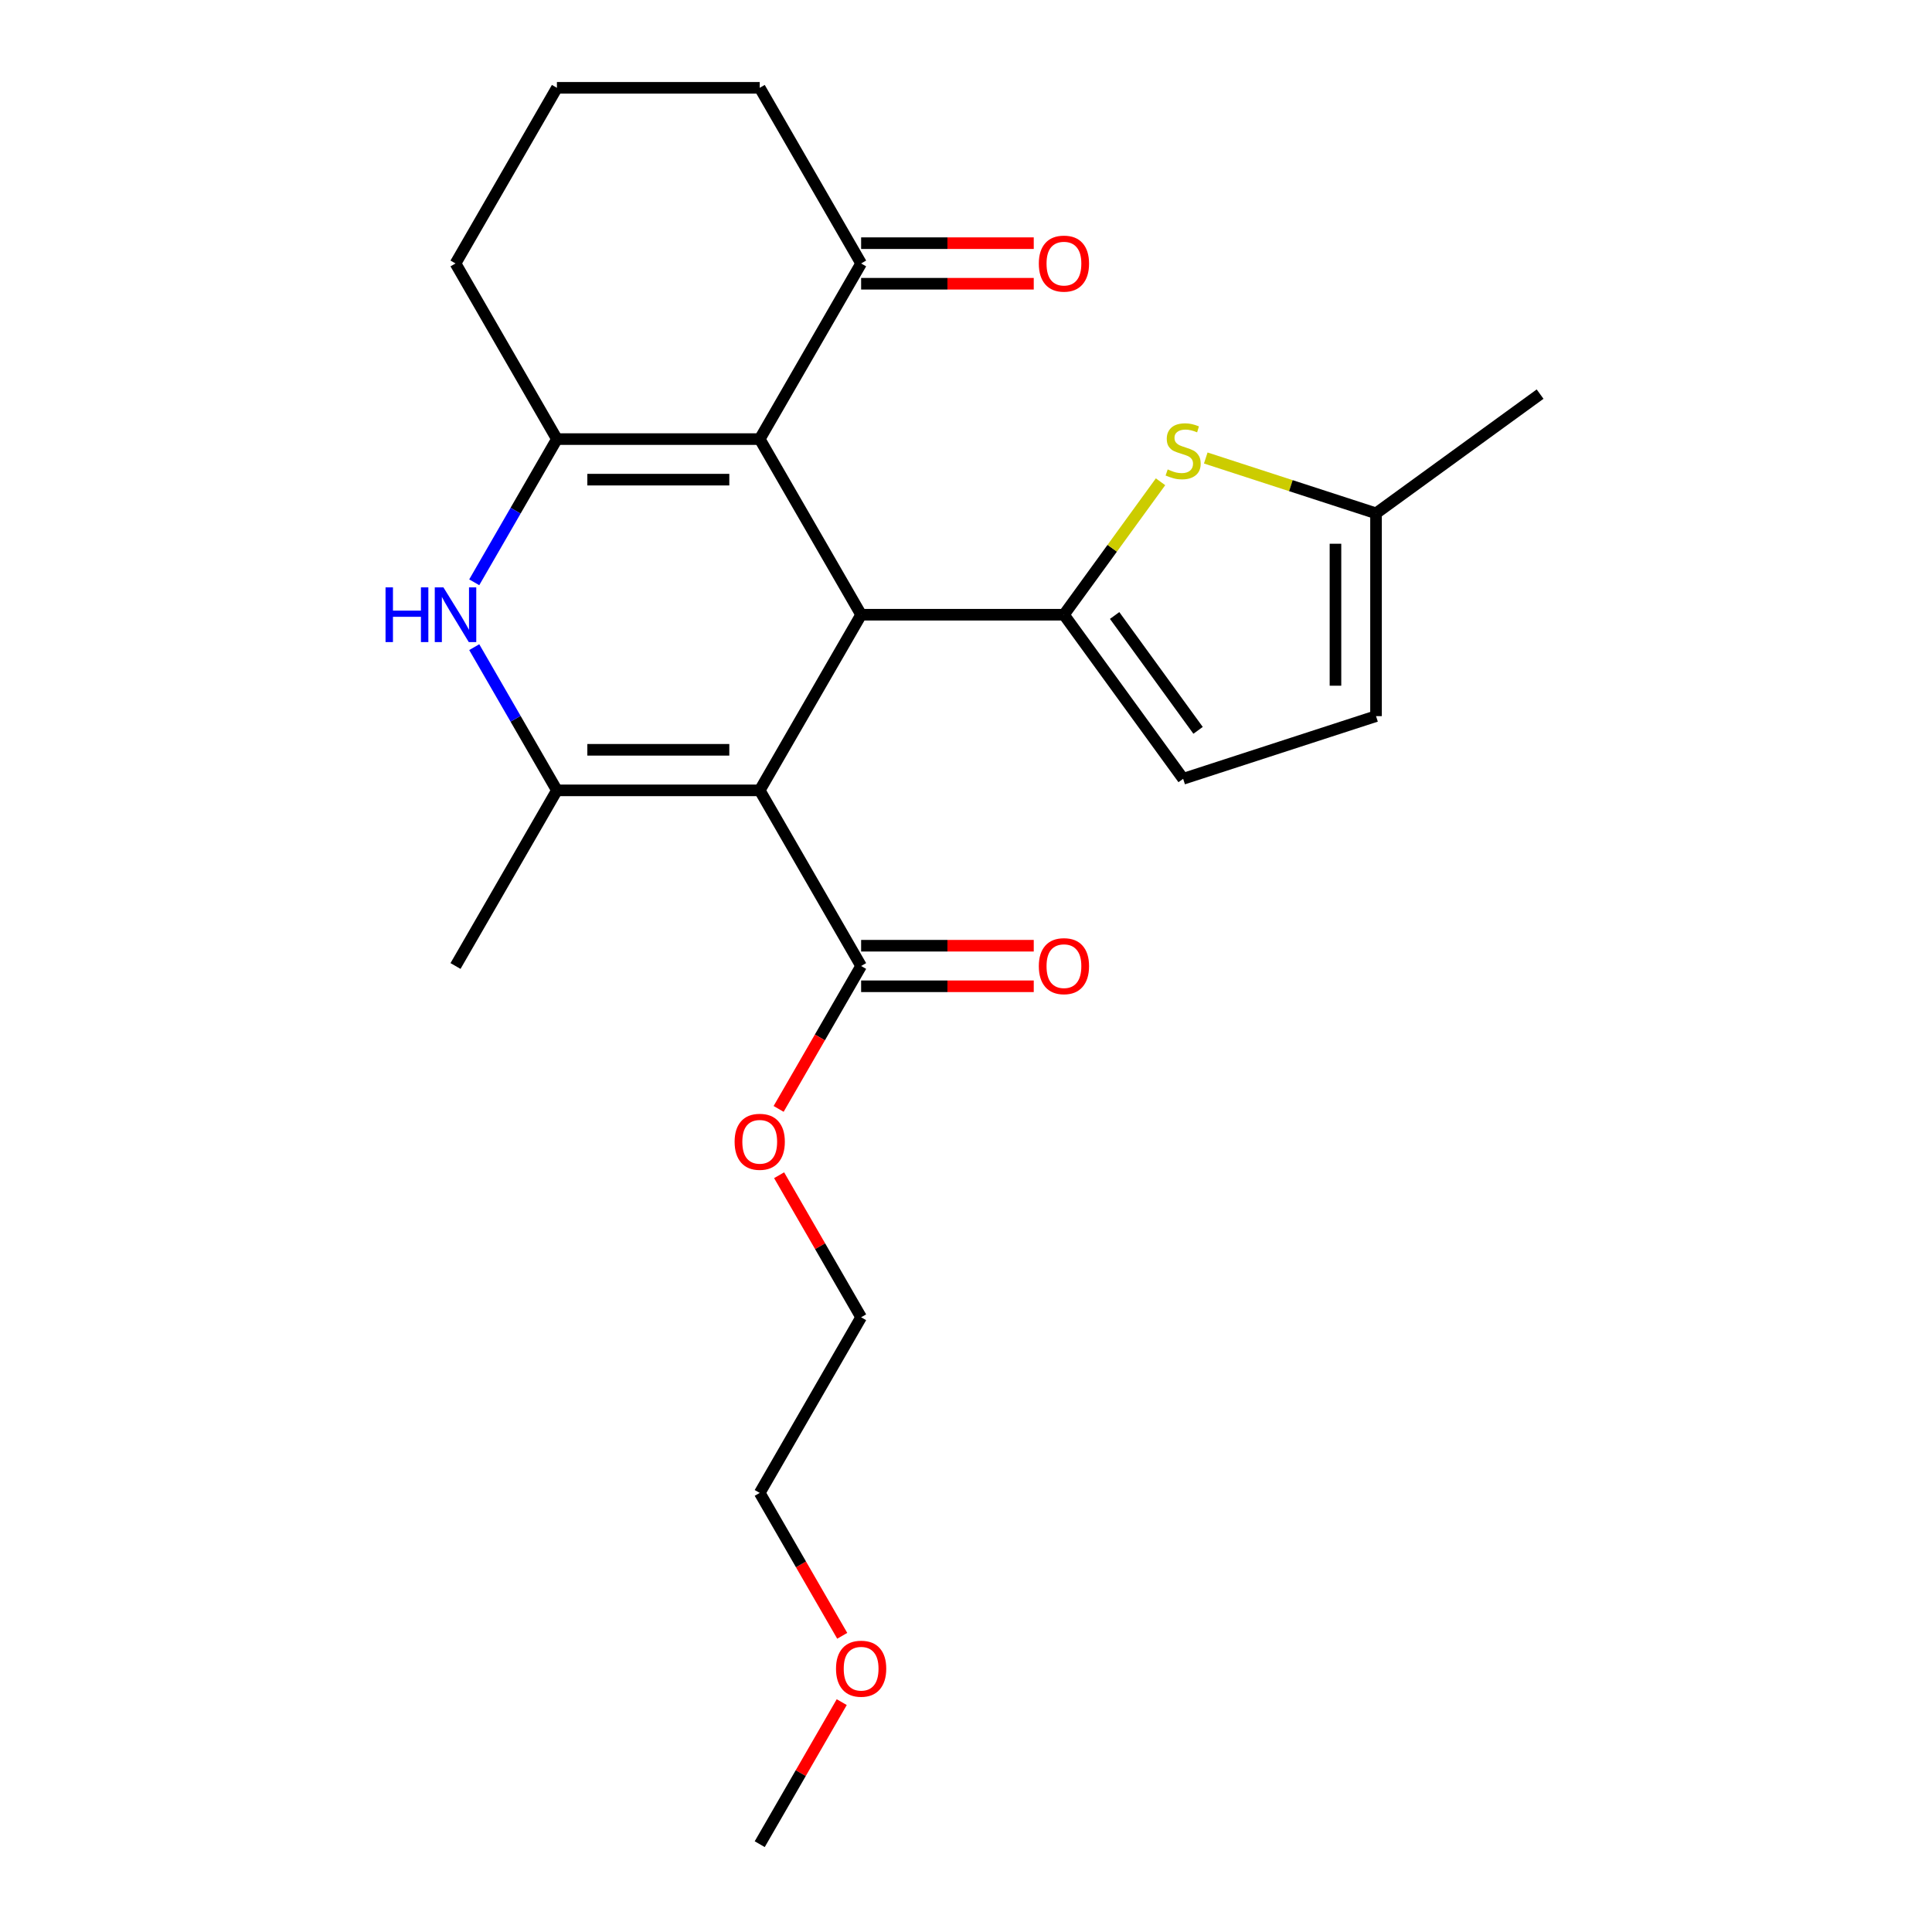 <?xml version='1.0' encoding='iso-8859-1'?>
<svg version='1.1' baseProfile='full'
              xmlns='http://www.w3.org/2000/svg'
                      xmlns:rdkit='http://www.rdkit.org/xml'
                      xmlns:xlink='http://www.w3.org/1999/xlink'
                  xml:space='preserve'
width='1000px' height='1000px' viewBox='0 0 1000 1000'>
<!-- END OF HEADER -->
<rect style='opacity:1.0;fill:#FFFFFF;stroke:none' width='1000' height='1000' x='0' y='0'> </rect>
<path class='bond-0' d='M 393.233,409.091 L 445.719,318.182' style='fill:none;fill-rule:evenodd;stroke:#000000;stroke-width:6px;stroke-linecap:butt;stroke-linejoin:miter;stroke-opacity:1' />
<path class='bond-3' d='M 393.233,409.091 L 288.26,409.091' style='fill:none;fill-rule:evenodd;stroke:#000000;stroke-width:6px;stroke-linecap:butt;stroke-linejoin:miter;stroke-opacity:1' />
<path class='bond-3' d='M 377.487,388.096 L 304.006,388.096' style='fill:none;fill-rule:evenodd;stroke:#000000;stroke-width:6px;stroke-linecap:butt;stroke-linejoin:miter;stroke-opacity:1' />
<path class='bond-7' d='M 393.233,409.091 L 445.719,500' style='fill:none;fill-rule:evenodd;stroke:#000000;stroke-width:6px;stroke-linecap:butt;stroke-linejoin:miter;stroke-opacity:1' />
<path class='bond-1' d='M 445.719,318.182 L 393.233,227.273' style='fill:none;fill-rule:evenodd;stroke:#000000;stroke-width:6px;stroke-linecap:butt;stroke-linejoin:miter;stroke-opacity:1' />
<path class='bond-2' d='M 445.719,318.182 L 550.692,318.182' style='fill:none;fill-rule:evenodd;stroke:#000000;stroke-width:6px;stroke-linecap:butt;stroke-linejoin:miter;stroke-opacity:1' />
<path class='bond-9' d='M 393.233,227.273 L 445.719,136.364' style='fill:none;fill-rule:evenodd;stroke:#000000;stroke-width:6px;stroke-linecap:butt;stroke-linejoin:miter;stroke-opacity:1' />
<path class='bond-24' d='M 393.233,227.273 L 288.26,227.273' style='fill:none;fill-rule:evenodd;stroke:#000000;stroke-width:6px;stroke-linecap:butt;stroke-linejoin:miter;stroke-opacity:1' />
<path class='bond-24' d='M 377.487,248.267 L 304.006,248.267' style='fill:none;fill-rule:evenodd;stroke:#000000;stroke-width:6px;stroke-linecap:butt;stroke-linejoin:miter;stroke-opacity:1' />
<path class='bond-6' d='M 550.692,318.182 L 575.691,283.774' style='fill:none;fill-rule:evenodd;stroke:#000000;stroke-width:6px;stroke-linecap:butt;stroke-linejoin:miter;stroke-opacity:1' />
<path class='bond-6' d='M 575.691,283.774 L 600.689,249.367' style='fill:none;fill-rule:evenodd;stroke:#CCCC00;stroke-width:6px;stroke-linecap:butt;stroke-linejoin:miter;stroke-opacity:1' />
<path class='bond-8' d='M 550.692,318.182 L 612.394,403.107' style='fill:none;fill-rule:evenodd;stroke:#000000;stroke-width:6px;stroke-linecap:butt;stroke-linejoin:miter;stroke-opacity:1' />
<path class='bond-8' d='M 576.932,318.58 L 620.123,378.028' style='fill:none;fill-rule:evenodd;stroke:#000000;stroke-width:6px;stroke-linecap:butt;stroke-linejoin:miter;stroke-opacity:1' />
<path class='bond-5' d='M 288.26,409.091 L 266.862,372.029' style='fill:none;fill-rule:evenodd;stroke:#000000;stroke-width:6px;stroke-linecap:butt;stroke-linejoin:miter;stroke-opacity:1' />
<path class='bond-5' d='M 266.862,372.029 L 245.464,334.966' style='fill:none;fill-rule:evenodd;stroke:#0000FF;stroke-width:6px;stroke-linecap:butt;stroke-linejoin:miter;stroke-opacity:1' />
<path class='bond-16' d='M 288.26,409.091 L 235.774,500' style='fill:none;fill-rule:evenodd;stroke:#000000;stroke-width:6px;stroke-linecap:butt;stroke-linejoin:miter;stroke-opacity:1' />
<path class='bond-4' d='M 288.26,227.273 L 266.862,264.335' style='fill:none;fill-rule:evenodd;stroke:#000000;stroke-width:6px;stroke-linecap:butt;stroke-linejoin:miter;stroke-opacity:1' />
<path class='bond-4' d='M 266.862,264.335 L 245.464,301.397' style='fill:none;fill-rule:evenodd;stroke:#0000FF;stroke-width:6px;stroke-linecap:butt;stroke-linejoin:miter;stroke-opacity:1' />
<path class='bond-14' d='M 288.26,227.273 L 235.774,136.364' style='fill:none;fill-rule:evenodd;stroke:#000000;stroke-width:6px;stroke-linecap:butt;stroke-linejoin:miter;stroke-opacity:1' />
<path class='bond-10' d='M 624.098,237.06 L 668.163,251.378' style='fill:none;fill-rule:evenodd;stroke:#CCCC00;stroke-width:6px;stroke-linecap:butt;stroke-linejoin:miter;stroke-opacity:1' />
<path class='bond-10' d='M 668.163,251.378 L 712.229,265.695' style='fill:none;fill-rule:evenodd;stroke:#000000;stroke-width:6px;stroke-linecap:butt;stroke-linejoin:miter;stroke-opacity:1' />
<path class='bond-12' d='M 445.719,510.497 L 490.394,510.497' style='fill:none;fill-rule:evenodd;stroke:#000000;stroke-width:6px;stroke-linecap:butt;stroke-linejoin:miter;stroke-opacity:1' />
<path class='bond-12' d='M 490.394,510.497 L 535.068,510.497' style='fill:none;fill-rule:evenodd;stroke:#FF0000;stroke-width:6px;stroke-linecap:butt;stroke-linejoin:miter;stroke-opacity:1' />
<path class='bond-12' d='M 445.719,489.503 L 490.394,489.503' style='fill:none;fill-rule:evenodd;stroke:#000000;stroke-width:6px;stroke-linecap:butt;stroke-linejoin:miter;stroke-opacity:1' />
<path class='bond-12' d='M 490.394,489.503 L 535.068,489.503' style='fill:none;fill-rule:evenodd;stroke:#FF0000;stroke-width:6px;stroke-linecap:butt;stroke-linejoin:miter;stroke-opacity:1' />
<path class='bond-15' d='M 445.719,500 L 424.368,536.982' style='fill:none;fill-rule:evenodd;stroke:#000000;stroke-width:6px;stroke-linecap:butt;stroke-linejoin:miter;stroke-opacity:1' />
<path class='bond-15' d='M 424.368,536.982 L 403.016,573.965' style='fill:none;fill-rule:evenodd;stroke:#FF0000;stroke-width:6px;stroke-linecap:butt;stroke-linejoin:miter;stroke-opacity:1' />
<path class='bond-11' d='M 612.394,403.107 L 712.229,370.668' style='fill:none;fill-rule:evenodd;stroke:#000000;stroke-width:6px;stroke-linecap:butt;stroke-linejoin:miter;stroke-opacity:1' />
<path class='bond-13' d='M 445.719,146.861 L 490.394,146.861' style='fill:none;fill-rule:evenodd;stroke:#000000;stroke-width:6px;stroke-linecap:butt;stroke-linejoin:miter;stroke-opacity:1' />
<path class='bond-13' d='M 490.394,146.861 L 535.068,146.861' style='fill:none;fill-rule:evenodd;stroke:#FF0000;stroke-width:6px;stroke-linecap:butt;stroke-linejoin:miter;stroke-opacity:1' />
<path class='bond-13' d='M 445.719,125.866 L 490.394,125.866' style='fill:none;fill-rule:evenodd;stroke:#000000;stroke-width:6px;stroke-linecap:butt;stroke-linejoin:miter;stroke-opacity:1' />
<path class='bond-13' d='M 490.394,125.866 L 535.068,125.866' style='fill:none;fill-rule:evenodd;stroke:#FF0000;stroke-width:6px;stroke-linecap:butt;stroke-linejoin:miter;stroke-opacity:1' />
<path class='bond-17' d='M 445.719,136.364 L 393.233,45.455' style='fill:none;fill-rule:evenodd;stroke:#000000;stroke-width:6px;stroke-linecap:butt;stroke-linejoin:miter;stroke-opacity:1' />
<path class='bond-20' d='M 712.229,265.695 L 797.153,203.994' style='fill:none;fill-rule:evenodd;stroke:#000000;stroke-width:6px;stroke-linecap:butt;stroke-linejoin:miter;stroke-opacity:1' />
<path class='bond-25' d='M 712.229,265.695 L 712.229,370.668' style='fill:none;fill-rule:evenodd;stroke:#000000;stroke-width:6px;stroke-linecap:butt;stroke-linejoin:miter;stroke-opacity:1' />
<path class='bond-25' d='M 691.234,281.441 L 691.234,354.922' style='fill:none;fill-rule:evenodd;stroke:#000000;stroke-width:6px;stroke-linecap:butt;stroke-linejoin:miter;stroke-opacity:1' />
<path class='bond-18' d='M 235.774,136.364 L 288.26,45.455' style='fill:none;fill-rule:evenodd;stroke:#000000;stroke-width:6px;stroke-linecap:butt;stroke-linejoin:miter;stroke-opacity:1' />
<path class='bond-21' d='M 403.27,608.293 L 424.495,645.056' style='fill:none;fill-rule:evenodd;stroke:#FF0000;stroke-width:6px;stroke-linecap:butt;stroke-linejoin:miter;stroke-opacity:1' />
<path class='bond-21' d='M 424.495,645.056 L 445.719,681.818' style='fill:none;fill-rule:evenodd;stroke:#000000;stroke-width:6px;stroke-linecap:butt;stroke-linejoin:miter;stroke-opacity:1' />
<path class='bond-26' d='M 393.233,45.455 L 288.26,45.455' style='fill:none;fill-rule:evenodd;stroke:#000000;stroke-width:6px;stroke-linecap:butt;stroke-linejoin:miter;stroke-opacity:1' />
<path class='bond-19' d='M 435.937,846.692 L 414.585,809.71' style='fill:none;fill-rule:evenodd;stroke:#FF0000;stroke-width:6px;stroke-linecap:butt;stroke-linejoin:miter;stroke-opacity:1' />
<path class='bond-19' d='M 414.585,809.71 L 393.233,772.727' style='fill:none;fill-rule:evenodd;stroke:#000000;stroke-width:6px;stroke-linecap:butt;stroke-linejoin:miter;stroke-opacity:1' />
<path class='bond-23' d='M 435.683,881.021 L 414.458,917.783' style='fill:none;fill-rule:evenodd;stroke:#FF0000;stroke-width:6px;stroke-linecap:butt;stroke-linejoin:miter;stroke-opacity:1' />
<path class='bond-23' d='M 414.458,917.783 L 393.233,954.545' style='fill:none;fill-rule:evenodd;stroke:#000000;stroke-width:6px;stroke-linecap:butt;stroke-linejoin:miter;stroke-opacity:1' />
<path class='bond-22' d='M 445.719,681.818 L 393.233,772.727' style='fill:none;fill-rule:evenodd;stroke:#000000;stroke-width:6px;stroke-linecap:butt;stroke-linejoin:miter;stroke-opacity:1' />
<path  class='atom-6' d='M 199.554 304.022
L 203.394 304.022
L 203.394 316.062
L 217.874 316.062
L 217.874 304.022
L 221.714 304.022
L 221.714 332.342
L 217.874 332.342
L 217.874 319.262
L 203.394 319.262
L 203.394 332.342
L 199.554 332.342
L 199.554 304.022
' fill='#0000FF'/>
<path  class='atom-6' d='M 229.514 304.022
L 238.794 319.022
Q 239.714 320.502, 241.194 323.182
Q 242.674 325.862, 242.754 326.022
L 242.754 304.022
L 246.514 304.022
L 246.514 332.342
L 242.634 332.342
L 232.674 315.942
Q 231.514 314.022, 230.274 311.822
Q 229.074 309.622, 228.714 308.942
L 228.714 332.342
L 225.034 332.342
L 225.034 304.022
L 229.514 304.022
' fill='#0000FF'/>
<path  class='atom-7' d='M 604.394 242.977
Q 604.714 243.097, 606.034 243.657
Q 607.354 244.217, 608.794 244.577
Q 610.274 244.897, 611.714 244.897
Q 614.394 244.897, 615.954 243.617
Q 617.514 242.297, 617.514 240.017
Q 617.514 238.457, 616.714 237.497
Q 615.954 236.537, 614.754 236.017
Q 613.554 235.497, 611.554 234.897
Q 609.034 234.137, 607.514 233.417
Q 606.034 232.697, 604.954 231.177
Q 603.914 229.657, 603.914 227.097
Q 603.914 223.537, 606.314 221.337
Q 608.754 219.137, 613.554 219.137
Q 616.834 219.137, 620.554 220.697
L 619.634 223.777
Q 616.234 222.377, 613.674 222.377
Q 610.914 222.377, 609.394 223.537
Q 607.874 224.657, 607.914 226.617
Q 607.914 228.137, 608.674 229.057
Q 609.474 229.977, 610.594 230.497
Q 611.754 231.017, 613.674 231.617
Q 616.234 232.417, 617.754 233.217
Q 619.274 234.017, 620.354 235.657
Q 621.474 237.257, 621.474 240.017
Q 621.474 243.937, 618.834 246.057
Q 616.234 248.137, 611.874 248.137
Q 609.354 248.137, 607.434 247.577
Q 605.554 247.057, 603.314 246.137
L 604.394 242.977
' fill='#CCCC00'/>
<path  class='atom-13' d='M 537.692 500.08
Q 537.692 493.28, 541.052 489.48
Q 544.412 485.68, 550.692 485.68
Q 556.972 485.68, 560.332 489.48
Q 563.692 493.28, 563.692 500.08
Q 563.692 506.96, 560.292 510.88
Q 556.892 514.76, 550.692 514.76
Q 544.452 514.76, 541.052 510.88
Q 537.692 507, 537.692 500.08
M 550.692 511.56
Q 555.012 511.56, 557.332 508.68
Q 559.692 505.76, 559.692 500.08
Q 559.692 494.52, 557.332 491.72
Q 555.012 488.88, 550.692 488.88
Q 546.372 488.88, 544.012 491.68
Q 541.692 494.48, 541.692 500.08
Q 541.692 505.8, 544.012 508.68
Q 546.372 511.56, 550.692 511.56
' fill='#FF0000'/>
<path  class='atom-14' d='M 537.692 136.444
Q 537.692 129.644, 541.052 125.844
Q 544.412 122.044, 550.692 122.044
Q 556.972 122.044, 560.332 125.844
Q 563.692 129.644, 563.692 136.444
Q 563.692 143.324, 560.292 147.244
Q 556.892 151.124, 550.692 151.124
Q 544.452 151.124, 541.052 147.244
Q 537.692 143.364, 537.692 136.444
M 550.692 147.924
Q 555.012 147.924, 557.332 145.044
Q 559.692 142.124, 559.692 136.444
Q 559.692 130.884, 557.332 128.084
Q 555.012 125.244, 550.692 125.244
Q 546.372 125.244, 544.012 128.044
Q 541.692 130.844, 541.692 136.444
Q 541.692 142.164, 544.012 145.044
Q 546.372 147.924, 550.692 147.924
' fill='#FF0000'/>
<path  class='atom-16' d='M 380.233 590.989
Q 380.233 584.189, 383.593 580.389
Q 386.953 576.589, 393.233 576.589
Q 399.513 576.589, 402.873 580.389
Q 406.233 584.189, 406.233 590.989
Q 406.233 597.869, 402.833 601.789
Q 399.433 605.669, 393.233 605.669
Q 386.993 605.669, 383.593 601.789
Q 380.233 597.909, 380.233 590.989
M 393.233 602.469
Q 397.553 602.469, 399.873 599.589
Q 402.233 596.669, 402.233 590.989
Q 402.233 585.429, 399.873 582.629
Q 397.553 579.789, 393.233 579.789
Q 388.913 579.789, 386.553 582.589
Q 384.233 585.389, 384.233 590.989
Q 384.233 596.709, 386.553 599.589
Q 388.913 602.469, 393.233 602.469
' fill='#FF0000'/>
<path  class='atom-20' d='M 432.719 863.716
Q 432.719 856.916, 436.079 853.116
Q 439.439 849.316, 445.719 849.316
Q 451.999 849.316, 455.359 853.116
Q 458.719 856.916, 458.719 863.716
Q 458.719 870.596, 455.319 874.516
Q 451.919 878.396, 445.719 878.396
Q 439.479 878.396, 436.079 874.516
Q 432.719 870.636, 432.719 863.716
M 445.719 875.196
Q 450.039 875.196, 452.359 872.316
Q 454.719 869.396, 454.719 863.716
Q 454.719 858.156, 452.359 855.356
Q 450.039 852.516, 445.719 852.516
Q 441.399 852.516, 439.039 855.316
Q 436.719 858.116, 436.719 863.716
Q 436.719 869.436, 439.039 872.316
Q 441.399 875.196, 445.719 875.196
' fill='#FF0000'/>
</svg>

